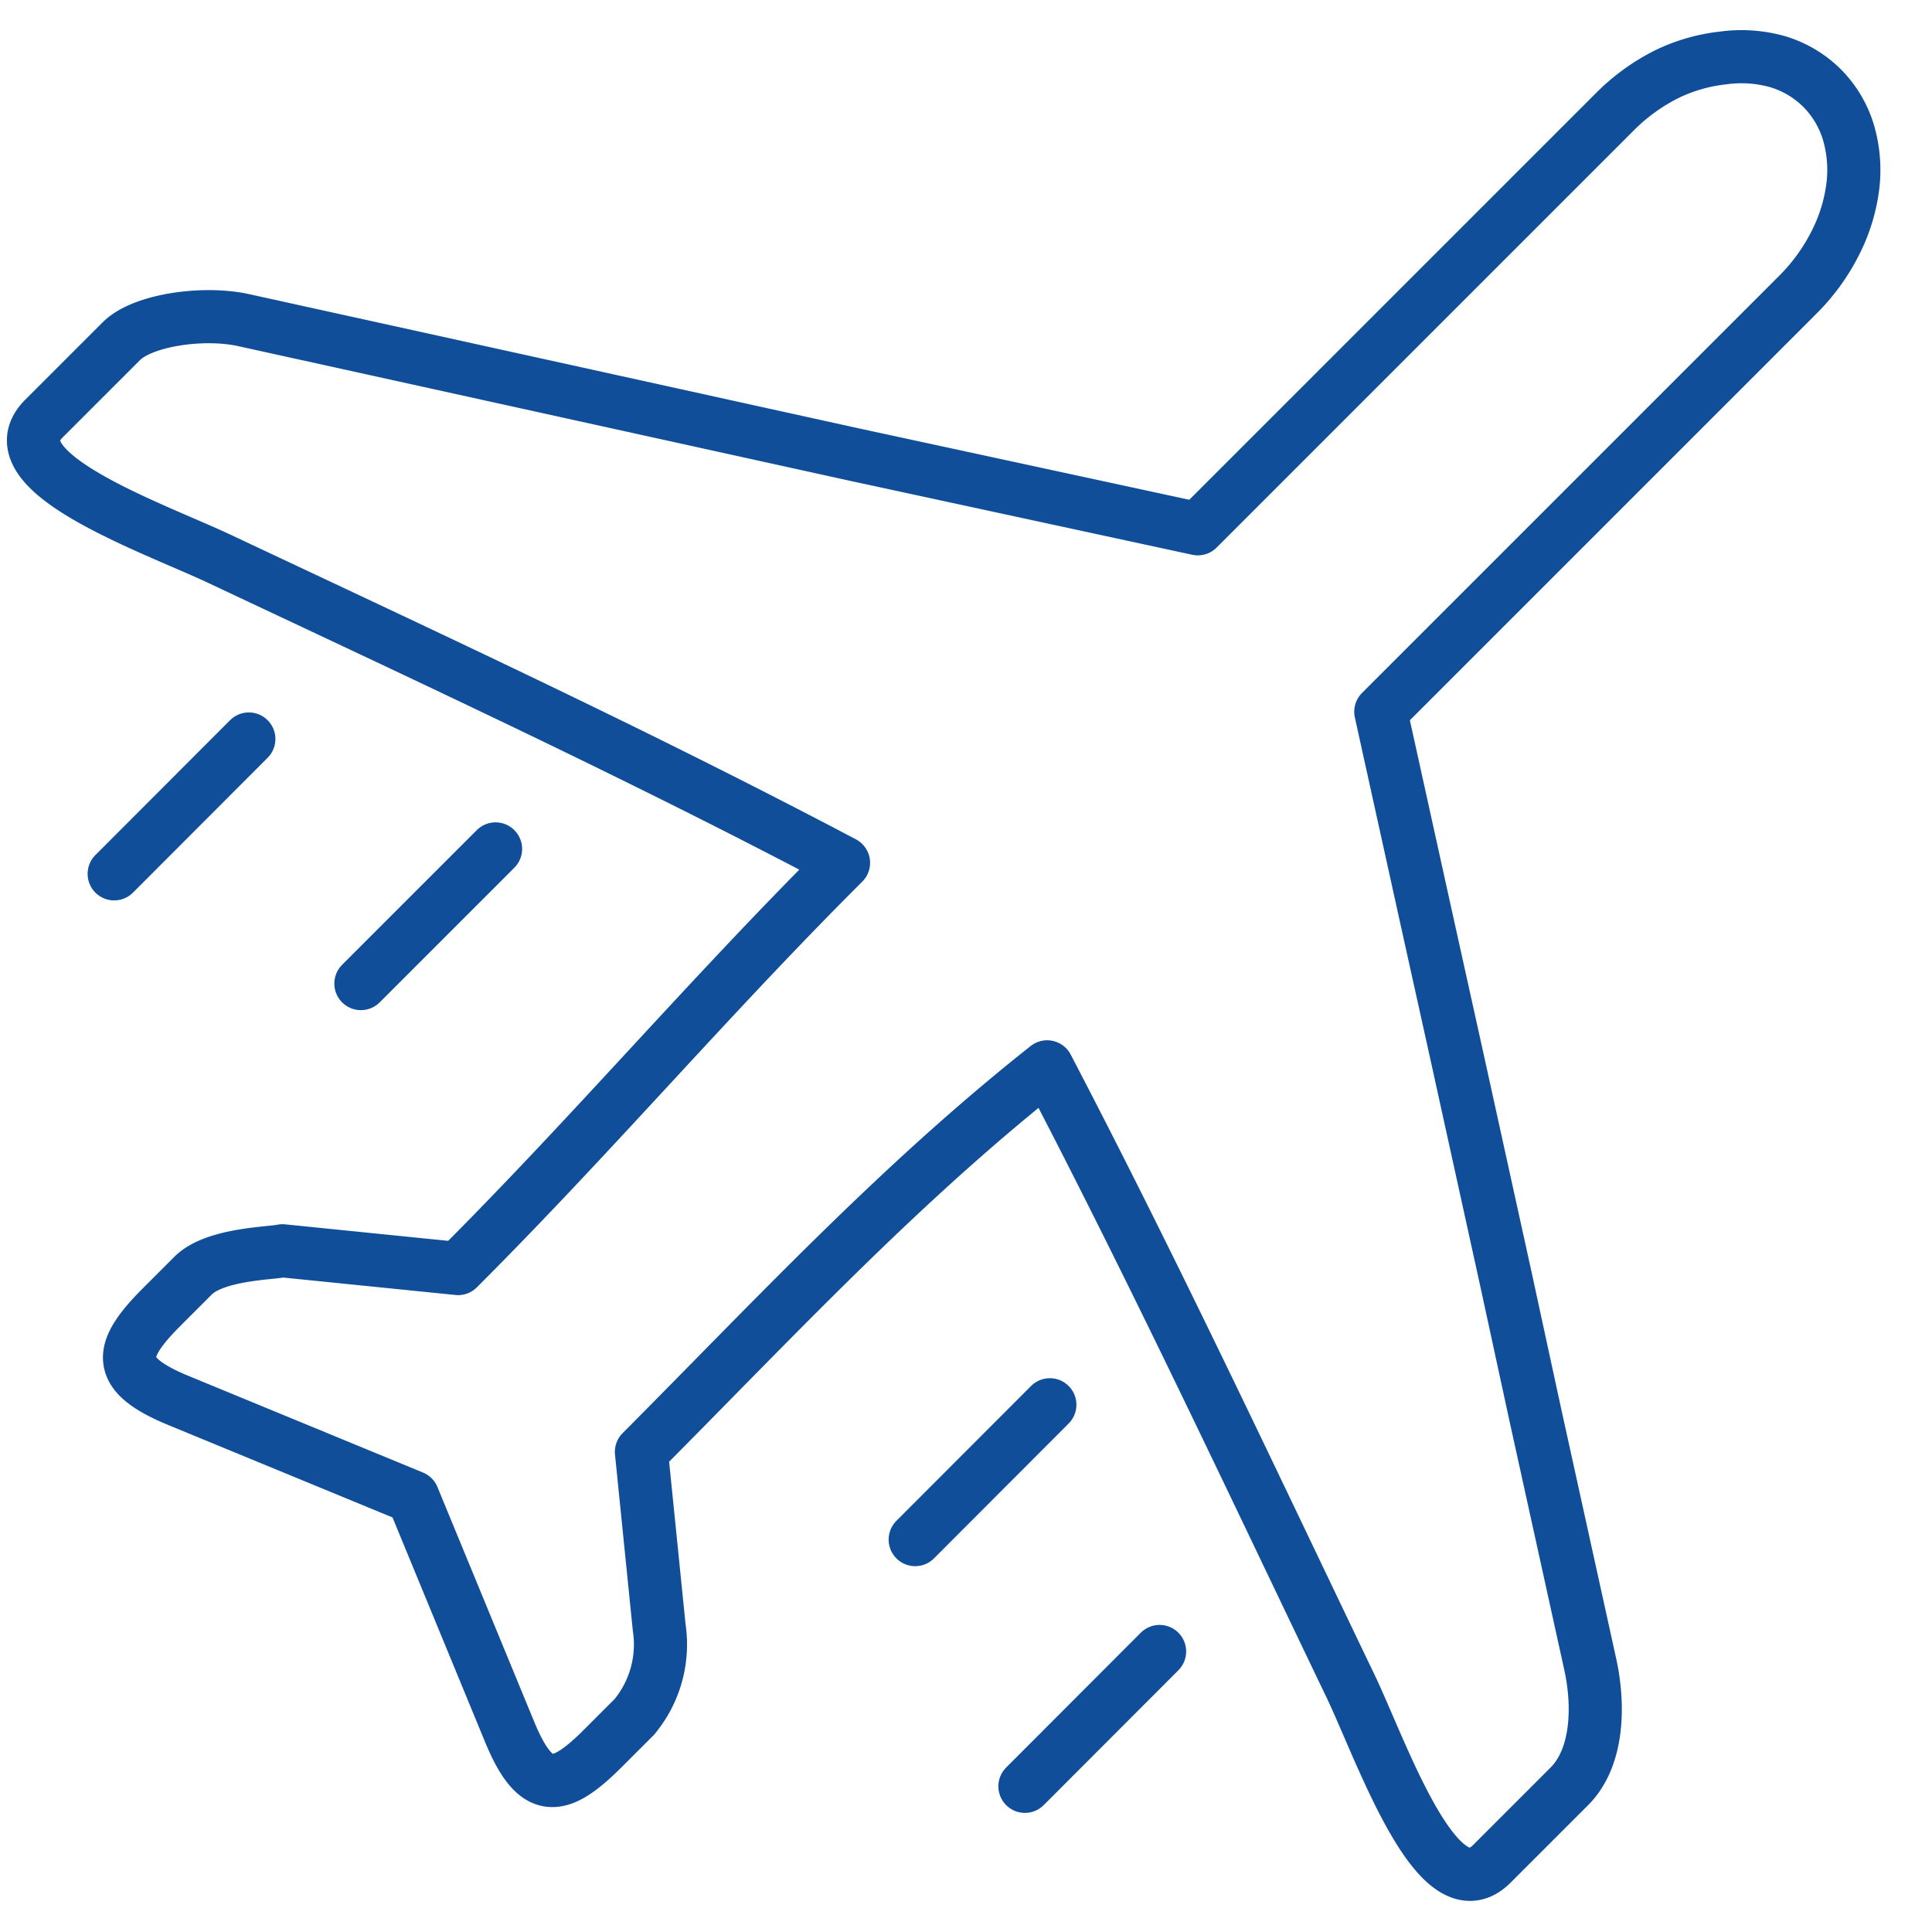 <svg id="Layer_1" data-name="Layer 1" xmlns="http://www.w3.org/2000/svg" viewBox="0 0 100 100"><defs><style>.cls-1{fill:none;stroke:#104e99;stroke-linecap:round;stroke-linejoin:round;stroke-width:2.75px;}</style></defs><title>blackouts</title><path class="cls-1" d="M79.47,73.24l2.84,12.9c.46,2.09.43,4.82-1.09,6.33l-2,2-2,2c-2.74,2.74-5.61-5.57-7.26-9.08C64.76,76.56,59.78,65.91,54.2,55.22c-7.7,6.09-14.1,13-21,19.93l.92,9.09a5.87,5.87,0,0,1-1.29,4.63l-1.6,1.6c-2.28,2.28-3.49,2.49-4.86-.85l-5-12.13-12.13-5c-3.33-1.37-3.13-2.58-.85-4.86l1.6-1.6c1.13-1.13,4-1.15,4.63-1.29l9.09.92c7-7,12.93-14,19.95-21C32.93,39,22.28,34.07,11.37,28.93,7.86,27.28-.47,24.4,2.28,21.66l2-2,2-2c1.1-1.1,4.24-1.55,6.33-1.09l12.9,2.84,18.67,4.11L62,27.37l6.31-6.31,6.31-6.31,6.31-6.31,2.65-2.65a10.32,10.32,0,0,1,2.69-1.95A8.88,8.88,0,0,1,89.19,3,6.91,6.91,0,0,1,92,3.19a5.48,5.48,0,0,1,2.31,1.37h0a5.47,5.47,0,0,1,1.37,2.31,6.91,6.91,0,0,1,.22,2.79A8.9,8.9,0,0,1,95,12.57a10.3,10.3,0,0,1-1.95,2.69l-6.31,6.31-2.65,2.65-6.31,6.31-6.31,6.31,2.36,10.7,1.55,7,2.56,11.64Z"/><line class="cls-1" x1="54.34" y1="72.71" x2="47.37" y2="79.69"/><line class="cls-1" x1="60.02" y1="85.48" x2="53.05" y2="92.46"/><line class="cls-1" x1="18.68" y1="50.91" x2="25.65" y2="43.94"/><line class="cls-1" x1="5.91" y1="45.23" x2="12.88" y2="38.25"/></svg>